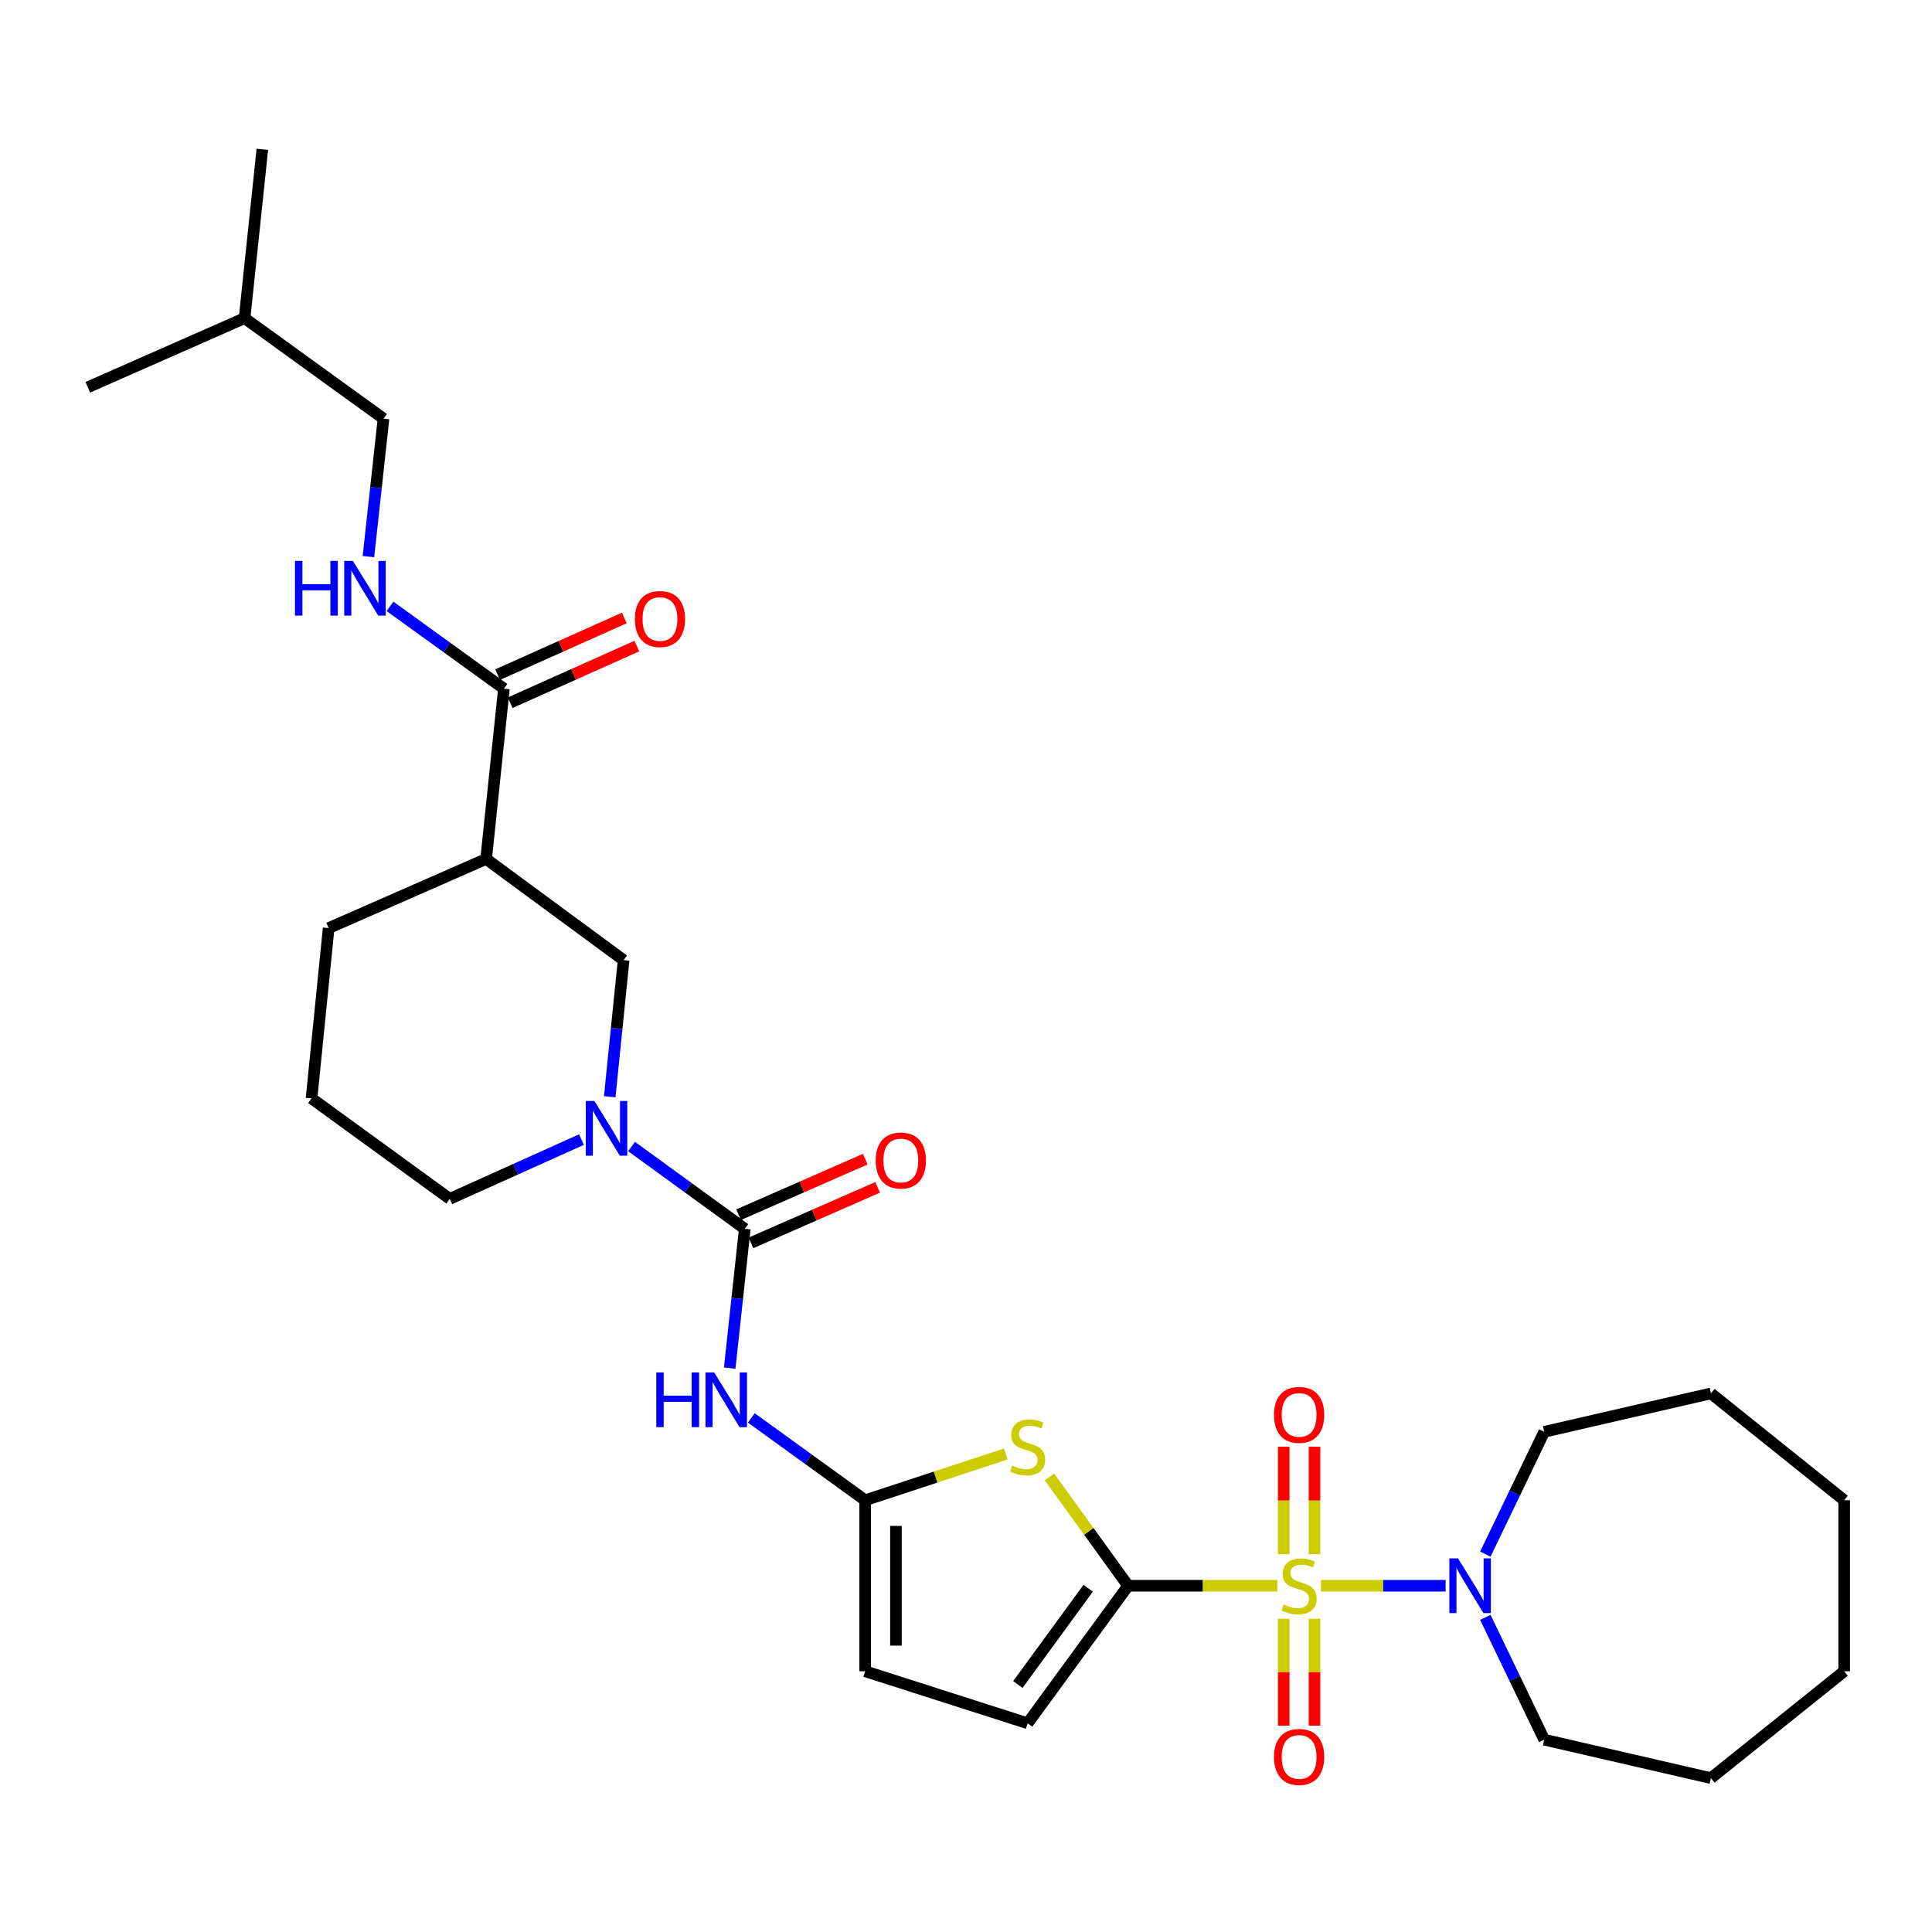 <?xml version='1.0' encoding='iso-8859-1'?>
<svg version='1.1' baseProfile='full'
              xmlns='http://www.w3.org/2000/svg'
                      xmlns:rdkit='http://www.rdkit.org/xml'
                      xmlns:xlink='http://www.w3.org/1999/xlink'
                  xml:space='preserve'
width='1000px' height='1000px' viewBox='0 0 1000 1000'>
<!-- END OF HEADER -->
<rect style='opacity:1.0;fill:#FFFFFF;stroke:none' width='1000' height='1000' x='0' y='0'> </rect>
<path class='bond-0' d='M 661.122,820.78 L 622.517,820.78' style='fill:none;fill-rule:evenodd;stroke:#CCCC00;stroke-width:6px;stroke-linecap:butt;stroke-linejoin:miter;stroke-opacity:1' />
<path class='bond-0' d='M 622.517,820.78 L 583.911,820.78' style='fill:none;fill-rule:evenodd;stroke:#000000;stroke-width:6px;stroke-linecap:butt;stroke-linejoin:miter;stroke-opacity:1' />
<path class='bond-6' d='M 683.708,820.78 L 715.982,820.78' style='fill:none;fill-rule:evenodd;stroke:#CCCC00;stroke-width:6px;stroke-linecap:butt;stroke-linejoin:miter;stroke-opacity:1' />
<path class='bond-6' d='M 715.982,820.78 L 748.257,820.78' style='fill:none;fill-rule:evenodd;stroke:#0000FF;stroke-width:6px;stroke-linecap:butt;stroke-linejoin:miter;stroke-opacity:1' />
<path class='bond-12' d='M 680.379,804.447 L 680.379,776.639' style='fill:none;fill-rule:evenodd;stroke:#CCCC00;stroke-width:6px;stroke-linecap:butt;stroke-linejoin:miter;stroke-opacity:1' />
<path class='bond-12' d='M 680.379,776.639 L 680.379,748.832' style='fill:none;fill-rule:evenodd;stroke:#FF0000;stroke-width:6px;stroke-linecap:butt;stroke-linejoin:miter;stroke-opacity:1' />
<path class='bond-12' d='M 664.45,804.447 L 664.45,776.639' style='fill:none;fill-rule:evenodd;stroke:#CCCC00;stroke-width:6px;stroke-linecap:butt;stroke-linejoin:miter;stroke-opacity:1' />
<path class='bond-12' d='M 664.45,776.639 L 664.45,748.832' style='fill:none;fill-rule:evenodd;stroke:#FF0000;stroke-width:6px;stroke-linecap:butt;stroke-linejoin:miter;stroke-opacity:1' />
<path class='bond-13' d='M 664.45,837.873 L 664.45,865.534' style='fill:none;fill-rule:evenodd;stroke:#CCCC00;stroke-width:6px;stroke-linecap:butt;stroke-linejoin:miter;stroke-opacity:1' />
<path class='bond-13' d='M 664.45,865.534 L 664.45,893.196' style='fill:none;fill-rule:evenodd;stroke:#FF0000;stroke-width:6px;stroke-linecap:butt;stroke-linejoin:miter;stroke-opacity:1' />
<path class='bond-13' d='M 680.379,837.873 L 680.379,865.534' style='fill:none;fill-rule:evenodd;stroke:#CCCC00;stroke-width:6px;stroke-linecap:butt;stroke-linejoin:miter;stroke-opacity:1' />
<path class='bond-13' d='M 680.379,865.534 L 680.379,893.196' style='fill:none;fill-rule:evenodd;stroke:#FF0000;stroke-width:6px;stroke-linecap:butt;stroke-linejoin:miter;stroke-opacity:1' />
<path class='bond-1' d='M 583.911,820.78 L 563.556,792.632' style='fill:none;fill-rule:evenodd;stroke:#000000;stroke-width:6px;stroke-linecap:butt;stroke-linejoin:miter;stroke-opacity:1' />
<path class='bond-1' d='M 563.556,792.632 L 543.201,764.485' style='fill:none;fill-rule:evenodd;stroke:#CCCC00;stroke-width:6px;stroke-linecap:butt;stroke-linejoin:miter;stroke-opacity:1' />
<path class='bond-9' d='M 583.911,820.78 L 531.902,891.974' style='fill:none;fill-rule:evenodd;stroke:#000000;stroke-width:6px;stroke-linecap:butt;stroke-linejoin:miter;stroke-opacity:1' />
<path class='bond-9' d='M 563.247,822.063 L 526.841,871.898' style='fill:none;fill-rule:evenodd;stroke:#000000;stroke-width:6px;stroke-linecap:butt;stroke-linejoin:miter;stroke-opacity:1' />
<path class='bond-3' d='M 520.609,752.576 L 484.212,764.554' style='fill:none;fill-rule:evenodd;stroke:#CCCC00;stroke-width:6px;stroke-linecap:butt;stroke-linejoin:miter;stroke-opacity:1' />
<path class='bond-3' d='M 484.212,764.554 L 447.815,776.532' style='fill:none;fill-rule:evenodd;stroke:#000000;stroke-width:6px;stroke-linecap:butt;stroke-linejoin:miter;stroke-opacity:1' />
<path class='bond-2' d='M 385.496,636.02 L 381.591,672.083' style='fill:none;fill-rule:evenodd;stroke:#000000;stroke-width:6px;stroke-linecap:butt;stroke-linejoin:miter;stroke-opacity:1' />
<path class='bond-2' d='M 381.591,672.083 L 377.687,708.147' style='fill:none;fill-rule:evenodd;stroke:#0000FF;stroke-width:6px;stroke-linecap:butt;stroke-linejoin:miter;stroke-opacity:1' />
<path class='bond-5' d='M 385.496,636.02 L 356.189,614.725' style='fill:none;fill-rule:evenodd;stroke:#000000;stroke-width:6px;stroke-linecap:butt;stroke-linejoin:miter;stroke-opacity:1' />
<path class='bond-5' d='M 356.189,614.725 L 326.882,593.431' style='fill:none;fill-rule:evenodd;stroke:#0000FF;stroke-width:6px;stroke-linecap:butt;stroke-linejoin:miter;stroke-opacity:1' />
<path class='bond-15' d='M 388.695,643.314 L 421.477,628.94' style='fill:none;fill-rule:evenodd;stroke:#000000;stroke-width:6px;stroke-linecap:butt;stroke-linejoin:miter;stroke-opacity:1' />
<path class='bond-15' d='M 421.477,628.94 L 454.259,614.565' style='fill:none;fill-rule:evenodd;stroke:#FF0000;stroke-width:6px;stroke-linecap:butt;stroke-linejoin:miter;stroke-opacity:1' />
<path class='bond-15' d='M 382.298,628.726 L 415.08,614.351' style='fill:none;fill-rule:evenodd;stroke:#000000;stroke-width:6px;stroke-linecap:butt;stroke-linejoin:miter;stroke-opacity:1' />
<path class='bond-15' d='M 415.08,614.351 L 447.863,599.977' style='fill:none;fill-rule:evenodd;stroke:#FF0000;stroke-width:6px;stroke-linecap:butt;stroke-linejoin:miter;stroke-opacity:1' />
<path class='bond-4' d='M 447.815,776.532 L 418.343,755.218' style='fill:none;fill-rule:evenodd;stroke:#000000;stroke-width:6px;stroke-linecap:butt;stroke-linejoin:miter;stroke-opacity:1' />
<path class='bond-4' d='M 418.343,755.218 L 388.871,733.904' style='fill:none;fill-rule:evenodd;stroke:#0000FF;stroke-width:6px;stroke-linecap:butt;stroke-linejoin:miter;stroke-opacity:1' />
<path class='bond-30' d='M 447.815,776.532 L 447.815,865.045' style='fill:none;fill-rule:evenodd;stroke:#000000;stroke-width:6px;stroke-linecap:butt;stroke-linejoin:miter;stroke-opacity:1' />
<path class='bond-30' d='M 463.744,789.809 L 463.744,851.768' style='fill:none;fill-rule:evenodd;stroke:#000000;stroke-width:6px;stroke-linecap:butt;stroke-linejoin:miter;stroke-opacity:1' />
<path class='bond-10' d='M 315.592,567.673 L 319.186,532.32' style='fill:none;fill-rule:evenodd;stroke:#0000FF;stroke-width:6px;stroke-linecap:butt;stroke-linejoin:miter;stroke-opacity:1' />
<path class='bond-10' d='M 319.186,532.32 L 322.78,496.968' style='fill:none;fill-rule:evenodd;stroke:#000000;stroke-width:6px;stroke-linecap:butt;stroke-linejoin:miter;stroke-opacity:1' />
<path class='bond-18' d='M 300.966,589.853 L 266.882,605.189' style='fill:none;fill-rule:evenodd;stroke:#0000FF;stroke-width:6px;stroke-linecap:butt;stroke-linejoin:miter;stroke-opacity:1' />
<path class='bond-18' d='M 266.882,605.189 L 232.798,620.525' style='fill:none;fill-rule:evenodd;stroke:#000000;stroke-width:6px;stroke-linecap:butt;stroke-linejoin:miter;stroke-opacity:1' />
<path class='bond-20' d='M 768.809,837.15 L 784.045,868.797' style='fill:none;fill-rule:evenodd;stroke:#0000FF;stroke-width:6px;stroke-linecap:butt;stroke-linejoin:miter;stroke-opacity:1' />
<path class='bond-20' d='M 784.045,868.797 L 799.281,900.443' style='fill:none;fill-rule:evenodd;stroke:#000000;stroke-width:6px;stroke-linecap:butt;stroke-linejoin:miter;stroke-opacity:1' />
<path class='bond-21' d='M 768.809,804.409 L 784.045,772.763' style='fill:none;fill-rule:evenodd;stroke:#0000FF;stroke-width:6px;stroke-linecap:butt;stroke-linejoin:miter;stroke-opacity:1' />
<path class='bond-21' d='M 784.045,772.763 L 799.281,741.117' style='fill:none;fill-rule:evenodd;stroke:#000000;stroke-width:6px;stroke-linecap:butt;stroke-linejoin:miter;stroke-opacity:1' />
<path class='bond-7' d='M 251.621,444.597 L 322.78,496.968' style='fill:none;fill-rule:evenodd;stroke:#000000;stroke-width:6px;stroke-linecap:butt;stroke-linejoin:miter;stroke-opacity:1' />
<path class='bond-8' d='M 251.621,444.597 L 260.825,356.456' style='fill:none;fill-rule:evenodd;stroke:#000000;stroke-width:6px;stroke-linecap:butt;stroke-linejoin:miter;stroke-opacity:1' />
<path class='bond-32' d='M 251.621,444.597 L 170.109,480.384' style='fill:none;fill-rule:evenodd;stroke:#000000;stroke-width:6px;stroke-linecap:butt;stroke-linejoin:miter;stroke-opacity:1' />
<path class='bond-14' d='M 260.825,356.456 L 231.344,335.148' style='fill:none;fill-rule:evenodd;stroke:#000000;stroke-width:6px;stroke-linecap:butt;stroke-linejoin:miter;stroke-opacity:1' />
<path class='bond-14' d='M 231.344,335.148 L 201.863,313.84' style='fill:none;fill-rule:evenodd;stroke:#0000FF;stroke-width:6px;stroke-linecap:butt;stroke-linejoin:miter;stroke-opacity:1' />
<path class='bond-16' d='M 264.077,363.726 L 296.856,349.062' style='fill:none;fill-rule:evenodd;stroke:#000000;stroke-width:6px;stroke-linecap:butt;stroke-linejoin:miter;stroke-opacity:1' />
<path class='bond-16' d='M 296.856,349.062 L 329.634,334.399' style='fill:none;fill-rule:evenodd;stroke:#FF0000;stroke-width:6px;stroke-linecap:butt;stroke-linejoin:miter;stroke-opacity:1' />
<path class='bond-16' d='M 257.572,349.185 L 290.351,334.522' style='fill:none;fill-rule:evenodd;stroke:#000000;stroke-width:6px;stroke-linecap:butt;stroke-linejoin:miter;stroke-opacity:1' />
<path class='bond-16' d='M 290.351,334.522 L 323.13,319.858' style='fill:none;fill-rule:evenodd;stroke:#FF0000;stroke-width:6px;stroke-linecap:butt;stroke-linejoin:miter;stroke-opacity:1' />
<path class='bond-11' d='M 531.902,891.974 L 447.815,865.045' style='fill:none;fill-rule:evenodd;stroke:#000000;stroke-width:6px;stroke-linecap:butt;stroke-linejoin:miter;stroke-opacity:1' />
<path class='bond-17' d='M 190.695,288.106 L 194.601,252.396' style='fill:none;fill-rule:evenodd;stroke:#0000FF;stroke-width:6px;stroke-linecap:butt;stroke-linejoin:miter;stroke-opacity:1' />
<path class='bond-17' d='M 194.601,252.396 L 198.507,216.687' style='fill:none;fill-rule:evenodd;stroke:#000000;stroke-width:6px;stroke-linecap:butt;stroke-linejoin:miter;stroke-opacity:1' />
<path class='bond-23' d='M 198.507,216.687 L 126.587,164.678' style='fill:none;fill-rule:evenodd;stroke:#000000;stroke-width:6px;stroke-linecap:butt;stroke-linejoin:miter;stroke-opacity:1' />
<path class='bond-22' d='M 232.798,620.525 L 161.25,568.516' style='fill:none;fill-rule:evenodd;stroke:#000000;stroke-width:6px;stroke-linecap:butt;stroke-linejoin:miter;stroke-opacity:1' />
<path class='bond-19' d='M 170.109,480.384 L 161.25,568.516' style='fill:none;fill-rule:evenodd;stroke:#000000;stroke-width:6px;stroke-linecap:butt;stroke-linejoin:miter;stroke-opacity:1' />
<path class='bond-25' d='M 799.281,900.443 L 885.581,920.354' style='fill:none;fill-rule:evenodd;stroke:#000000;stroke-width:6px;stroke-linecap:butt;stroke-linejoin:miter;stroke-opacity:1' />
<path class='bond-24' d='M 799.281,741.117 L 885.581,721.223' style='fill:none;fill-rule:evenodd;stroke:#000000;stroke-width:6px;stroke-linecap:butt;stroke-linejoin:miter;stroke-opacity:1' />
<path class='bond-26' d='M 126.587,164.678 L 135.79,77.281' style='fill:none;fill-rule:evenodd;stroke:#000000;stroke-width:6px;stroke-linecap:butt;stroke-linejoin:miter;stroke-opacity:1' />
<path class='bond-27' d='M 126.587,164.678 L 45.455,200.448' style='fill:none;fill-rule:evenodd;stroke:#000000;stroke-width:6px;stroke-linecap:butt;stroke-linejoin:miter;stroke-opacity:1' />
<path class='bond-28' d='M 885.581,721.223 L 954.545,776.532' style='fill:none;fill-rule:evenodd;stroke:#000000;stroke-width:6px;stroke-linecap:butt;stroke-linejoin:miter;stroke-opacity:1' />
<path class='bond-29' d='M 885.581,920.354 L 954.545,865.045' style='fill:none;fill-rule:evenodd;stroke:#000000;stroke-width:6px;stroke-linecap:butt;stroke-linejoin:miter;stroke-opacity:1' />
<path class='bond-31' d='M 954.545,776.532 L 954.545,865.045' style='fill:none;fill-rule:evenodd;stroke:#000000;stroke-width:6px;stroke-linecap:butt;stroke-linejoin:miter;stroke-opacity:1' />
<path  class='atom-0' d='M 664.415 830.5
Q 664.735 830.62, 666.055 831.18
Q 667.375 831.74, 668.815 832.1
Q 670.295 832.42, 671.735 832.42
Q 674.415 832.42, 675.975 831.14
Q 677.535 829.82, 677.535 827.54
Q 677.535 825.98, 676.735 825.02
Q 675.975 824.06, 674.775 823.54
Q 673.575 823.02, 671.575 822.42
Q 669.055 821.66, 667.535 820.94
Q 666.055 820.22, 664.975 818.7
Q 663.935 817.18, 663.935 814.62
Q 663.935 811.06, 666.335 808.86
Q 668.775 806.66, 673.575 806.66
Q 676.855 806.66, 680.575 808.22
L 679.655 811.3
Q 676.255 809.9, 673.695 809.9
Q 670.935 809.9, 669.415 811.06
Q 667.895 812.18, 667.935 814.14
Q 667.935 815.66, 668.695 816.58
Q 669.495 817.5, 670.615 818.02
Q 671.775 818.54, 673.695 819.14
Q 676.255 819.94, 677.775 820.74
Q 679.295 821.54, 680.375 823.18
Q 681.495 824.78, 681.495 827.54
Q 681.495 831.46, 678.855 833.58
Q 676.255 835.66, 671.895 835.66
Q 669.375 835.66, 667.455 835.1
Q 665.575 834.58, 663.335 833.66
L 664.415 830.5
' fill='#CCCC00'/>
<path  class='atom-2' d='M 523.902 758.58
Q 524.222 758.7, 525.542 759.26
Q 526.862 759.82, 528.302 760.18
Q 529.782 760.5, 531.222 760.5
Q 533.902 760.5, 535.462 759.22
Q 537.022 757.9, 537.022 755.62
Q 537.022 754.06, 536.222 753.1
Q 535.462 752.14, 534.262 751.62
Q 533.062 751.1, 531.062 750.5
Q 528.542 749.74, 527.022 749.02
Q 525.542 748.3, 524.462 746.78
Q 523.422 745.26, 523.422 742.7
Q 523.422 739.14, 525.822 736.94
Q 528.262 734.74, 533.062 734.74
Q 536.342 734.74, 540.062 736.3
L 539.142 739.38
Q 535.742 737.98, 533.182 737.98
Q 530.422 737.98, 528.902 739.14
Q 527.382 740.26, 527.422 742.22
Q 527.422 743.74, 528.182 744.66
Q 528.982 745.58, 530.102 746.1
Q 531.262 746.62, 533.182 747.22
Q 535.742 748.02, 537.262 748.82
Q 538.782 749.62, 539.862 751.26
Q 540.982 752.86, 540.982 755.62
Q 540.982 759.54, 538.342 761.66
Q 535.742 763.74, 531.382 763.74
Q 528.862 763.74, 526.942 763.18
Q 525.062 762.66, 522.822 761.74
L 523.902 758.58
' fill='#CCCC00'/>
<path  class='atom-5' d='M 339.692 710.373
L 343.532 710.373
L 343.532 722.413
L 358.012 722.413
L 358.012 710.373
L 361.852 710.373
L 361.852 738.693
L 358.012 738.693
L 358.012 725.613
L 343.532 725.613
L 343.532 738.693
L 339.692 738.693
L 339.692 710.373
' fill='#0000FF'/>
<path  class='atom-5' d='M 369.652 710.373
L 378.932 725.373
Q 379.852 726.853, 381.332 729.533
Q 382.812 732.213, 382.892 732.373
L 382.892 710.373
L 386.652 710.373
L 386.652 738.693
L 382.772 738.693
L 372.812 722.293
Q 371.652 720.373, 370.412 718.173
Q 369.212 715.973, 368.852 715.293
L 368.852 738.693
L 365.172 738.693
L 365.172 710.373
L 369.652 710.373
' fill='#0000FF'/>
<path  class='atom-6' d='M 307.671 569.86
L 316.951 584.86
Q 317.871 586.34, 319.351 589.02
Q 320.831 591.7, 320.911 591.86
L 320.911 569.86
L 324.671 569.86
L 324.671 598.18
L 320.791 598.18
L 310.831 581.78
Q 309.671 579.86, 308.431 577.66
Q 307.231 575.46, 306.871 574.78
L 306.871 598.18
L 303.191 598.18
L 303.191 569.86
L 307.671 569.86
' fill='#0000FF'/>
<path  class='atom-7' d='M 754.667 806.62
L 763.947 821.62
Q 764.867 823.1, 766.347 825.78
Q 767.827 828.46, 767.907 828.62
L 767.907 806.62
L 771.667 806.62
L 771.667 834.94
L 767.787 834.94
L 757.827 818.54
Q 756.667 816.62, 755.427 814.42
Q 754.227 812.22, 753.867 811.54
L 753.867 834.94
L 750.187 834.94
L 750.187 806.62
L 754.667 806.62
' fill='#0000FF'/>
<path  class='atom-13' d='M 659.415 732.347
Q 659.415 725.547, 662.775 721.747
Q 666.135 717.947, 672.415 717.947
Q 678.695 717.947, 682.055 721.747
Q 685.415 725.547, 685.415 732.347
Q 685.415 739.227, 682.015 743.147
Q 678.615 747.027, 672.415 747.027
Q 666.175 747.027, 662.775 743.147
Q 659.415 739.267, 659.415 732.347
M 672.415 743.827
Q 676.735 743.827, 679.055 740.947
Q 681.415 738.027, 681.415 732.347
Q 681.415 726.787, 679.055 723.987
Q 676.735 721.147, 672.415 721.147
Q 668.095 721.147, 665.735 723.947
Q 663.415 726.747, 663.415 732.347
Q 663.415 738.067, 665.735 740.947
Q 668.095 743.827, 672.415 743.827
' fill='#FF0000'/>
<path  class='atom-14' d='M 659.415 909.381
Q 659.415 902.581, 662.775 898.781
Q 666.135 894.981, 672.415 894.981
Q 678.695 894.981, 682.055 898.781
Q 685.415 902.581, 685.415 909.381
Q 685.415 916.261, 682.015 920.181
Q 678.615 924.061, 672.415 924.061
Q 666.175 924.061, 662.775 920.181
Q 659.415 916.301, 659.415 909.381
M 672.415 920.861
Q 676.735 920.861, 679.055 917.981
Q 681.415 915.061, 681.415 909.381
Q 681.415 903.821, 679.055 901.021
Q 676.735 898.181, 672.415 898.181
Q 668.095 898.181, 665.735 900.981
Q 663.415 903.781, 663.415 909.381
Q 663.415 915.101, 665.735 917.981
Q 668.095 920.861, 672.415 920.861
' fill='#FF0000'/>
<path  class='atom-15' d='M 152.685 290.314
L 156.525 290.314
L 156.525 302.354
L 171.005 302.354
L 171.005 290.314
L 174.845 290.314
L 174.845 318.634
L 171.005 318.634
L 171.005 305.554
L 156.525 305.554
L 156.525 318.634
L 152.685 318.634
L 152.685 290.314
' fill='#0000FF'/>
<path  class='atom-15' d='M 182.645 290.314
L 191.925 305.314
Q 192.845 306.794, 194.325 309.474
Q 195.805 312.154, 195.885 312.314
L 195.885 290.314
L 199.645 290.314
L 199.645 318.634
L 195.765 318.634
L 185.805 302.234
Q 184.645 300.314, 183.405 298.114
Q 182.205 295.914, 181.845 295.234
L 181.845 318.634
L 178.165 318.634
L 178.165 290.314
L 182.645 290.314
' fill='#0000FF'/>
<path  class='atom-16' d='M 453.266 600.684
Q 453.266 593.884, 456.626 590.084
Q 459.986 586.284, 466.266 586.284
Q 472.546 586.284, 475.906 590.084
Q 479.266 593.884, 479.266 600.684
Q 479.266 607.564, 475.866 611.484
Q 472.466 615.364, 466.266 615.364
Q 460.026 615.364, 456.626 611.484
Q 453.266 607.604, 453.266 600.684
M 466.266 612.164
Q 470.586 612.164, 472.906 609.284
Q 475.266 606.364, 475.266 600.684
Q 475.266 595.124, 472.906 592.324
Q 470.586 589.484, 466.266 589.484
Q 461.946 589.484, 459.586 592.284
Q 457.266 595.084, 457.266 600.684
Q 457.266 606.404, 459.586 609.284
Q 461.946 612.164, 466.266 612.164
' fill='#FF0000'/>
<path  class='atom-17' d='M 328.594 320.403
Q 328.594 313.603, 331.954 309.803
Q 335.314 306.003, 341.594 306.003
Q 347.874 306.003, 351.234 309.803
Q 354.594 313.603, 354.594 320.403
Q 354.594 327.283, 351.194 331.203
Q 347.794 335.083, 341.594 335.083
Q 335.354 335.083, 331.954 331.203
Q 328.594 327.323, 328.594 320.403
M 341.594 331.883
Q 345.914 331.883, 348.234 329.003
Q 350.594 326.083, 350.594 320.403
Q 350.594 314.843, 348.234 312.043
Q 345.914 309.203, 341.594 309.203
Q 337.274 309.203, 334.914 312.003
Q 332.594 314.803, 332.594 320.403
Q 332.594 326.123, 334.914 329.003
Q 337.274 331.883, 341.594 331.883
' fill='#FF0000'/>
</svg>
